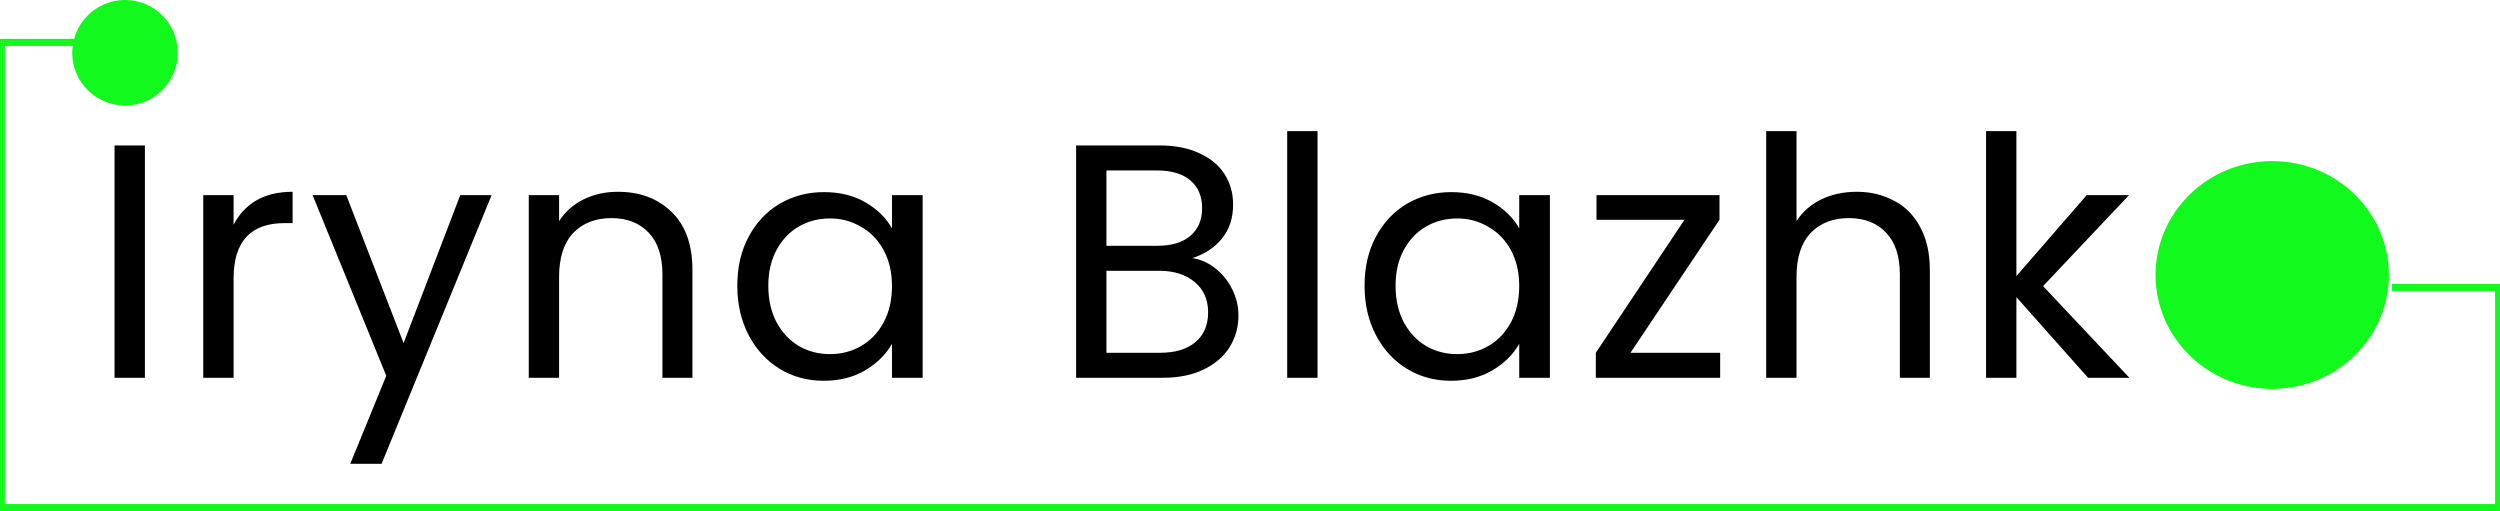 <svg width="450" height="92" viewBox="0 0 450 92" fill="none" xmlns="http://www.w3.org/2000/svg">
<path d="M32 9.5C32 14.747 27.747 19 22.5 19C17.253 19 13 14.747 13 9.5C13 4.253 17.253 0 22.5 0C27.747 0 32 4.253 32 9.5Z" fill="#11F91D"/>
<path d="M430 49.5C430 60.822 420.598 70 409 70C397.402 70 388 60.822 388 49.5C388 38.178 397.402 29 409 29C420.598 29 430 38.178 430 49.5Z" fill="#11F91D"/>
<path fill-rule="evenodd" clip-rule="evenodd" d="M0 7H13.716V8.269H0.884V90.731H449.116V52.371H430.531V51.103H450V92H0V7Z" fill="#11F91D"/>
<path d="M26.08 26.18V68H20.62V26.18H26.08ZM42.046 40.46C43.006 38.58 44.366 37.12 46.126 36.08C47.926 35.04 50.106 34.52 52.666 34.52V40.16H51.226C45.106 40.16 42.046 43.48 42.046 50.12V68H36.586V35.12H42.046V40.46ZM88.488 35.12L68.688 83.48H63.048L69.528 67.64L56.268 35.12H62.328L72.648 61.76L82.848 35.12H88.488ZM111.197 34.52C115.197 34.52 118.437 35.74 120.917 38.18C123.397 40.58 124.637 44.06 124.637 48.62V68H119.237V49.4C119.237 46.12 118.417 43.62 116.777 41.9C115.137 40.14 112.897 39.26 110.057 39.26C107.177 39.26 104.877 40.16 103.157 41.96C101.477 43.76 100.637 46.38 100.637 49.82V68H95.177V35.12H100.637V39.8C101.717 38.12 103.177 36.82 105.017 35.9C106.897 34.98 108.957 34.52 111.197 34.52ZM132.716 51.44C132.716 48.08 133.396 45.14 134.756 42.62C136.116 40.06 137.976 38.08 140.336 36.68C142.736 35.28 145.396 34.58 148.316 34.58C151.196 34.58 153.696 35.2 155.816 36.44C157.936 37.68 159.516 39.24 160.556 41.12V35.12H166.076V68H160.556V61.88C159.476 63.8 157.856 65.4 155.696 66.68C153.576 67.92 151.096 68.54 148.256 68.54C145.336 68.54 142.696 67.82 140.336 66.38C137.976 64.94 136.116 62.92 134.756 60.32C133.396 57.72 132.716 54.76 132.716 51.44ZM160.556 51.5C160.556 49.02 160.056 46.86 159.056 45.02C158.056 43.18 156.696 41.78 154.976 40.82C153.296 39.82 151.436 39.32 149.396 39.32C147.356 39.32 145.496 39.8 143.816 40.76C142.136 41.72 140.796 43.12 139.796 44.96C138.796 46.8 138.296 48.96 138.296 51.44C138.296 53.96 138.796 56.16 139.796 58.04C140.796 59.88 142.136 61.3 143.816 62.3C145.496 63.26 147.356 63.74 149.396 63.74C151.436 63.74 153.296 63.26 154.976 62.3C156.696 61.3 158.056 59.88 159.056 58.04C160.056 56.16 160.556 53.98 160.556 51.5ZM214.639 46.46C216.159 46.7 217.539 47.32 218.779 48.32C220.059 49.32 221.059 50.56 221.779 52.04C222.539 53.52 222.919 55.1 222.919 56.78C222.919 58.9 222.379 60.82 221.299 62.54C220.219 64.22 218.639 65.56 216.559 66.56C214.519 67.52 212.099 68 209.299 68H193.699V26.18H208.699C211.539 26.18 213.959 26.66 215.959 27.62C217.959 28.54 219.459 29.8 220.459 31.4C221.459 33 221.959 34.8 221.959 36.8C221.959 39.28 221.279 41.34 219.919 42.98C218.599 44.58 216.839 45.74 214.639 46.46ZM199.159 44.24H208.339C210.899 44.24 212.879 43.64 214.279 42.44C215.679 41.24 216.379 39.58 216.379 37.46C216.379 35.34 215.679 33.68 214.279 32.48C212.879 31.28 210.859 30.68 208.219 30.68H199.159V44.24ZM208.819 63.5C211.539 63.5 213.659 62.86 215.179 61.58C216.699 60.3 217.459 58.52 217.459 56.24C217.459 53.92 216.659 52.1 215.059 50.78C213.459 49.42 211.319 48.74 208.639 48.74H199.159V63.5H208.819ZM237.156 23.6V68H231.696V23.6H237.156ZM245.621 51.44C245.621 48.08 246.301 45.14 247.661 42.62C249.021 40.06 250.881 38.08 253.241 36.68C255.641 35.28 258.301 34.58 261.221 34.58C264.101 34.58 266.601 35.2 268.721 36.44C270.841 37.68 272.421 39.24 273.461 41.12V35.12H278.981V68H273.461V61.88C272.381 63.8 270.761 65.4 268.601 66.68C266.481 67.92 264.001 68.54 261.161 68.54C258.241 68.54 255.601 67.82 253.241 66.38C250.881 64.94 249.021 62.92 247.661 60.32C246.301 57.72 245.621 54.76 245.621 51.44ZM273.461 51.5C273.461 49.02 272.961 46.86 271.961 45.02C270.961 43.18 269.601 41.78 267.881 40.82C266.201 39.82 264.341 39.32 262.301 39.32C260.261 39.32 258.401 39.8 256.721 40.76C255.041 41.72 253.701 43.12 252.701 44.96C251.701 46.8 251.201 48.96 251.201 51.44C251.201 53.96 251.701 56.16 252.701 58.04C253.701 59.88 255.041 61.3 256.721 62.3C258.401 63.26 260.261 63.74 262.301 63.74C264.341 63.74 266.201 63.26 267.881 62.3C269.601 61.3 270.961 59.88 271.961 58.04C272.961 56.16 273.461 53.98 273.461 51.5ZM293.488 63.5H309.628V68H287.248V63.5L303.208 39.56H287.368V35.12H309.508V39.56L293.488 63.5ZM334.233 34.52C336.713 34.52 338.953 35.06 340.953 36.14C342.953 37.18 344.513 38.76 345.633 40.88C346.793 43 347.373 45.58 347.373 48.62V68H341.973V49.4C341.973 46.12 341.153 43.62 339.513 41.9C337.873 40.14 335.633 39.26 332.793 39.26C329.913 39.26 327.613 40.16 325.893 41.96C324.213 43.76 323.373 46.38 323.373 49.82V68H317.913V23.6H323.373V39.8C324.453 38.12 325.933 36.82 327.813 35.9C329.733 34.98 331.873 34.52 334.233 34.52ZM375.852 68L362.952 53.48V68H357.492V23.6H362.952V49.7L375.612 35.12H383.232L367.752 51.5L383.292 68H375.852Z" fill="black"/>
</svg>
